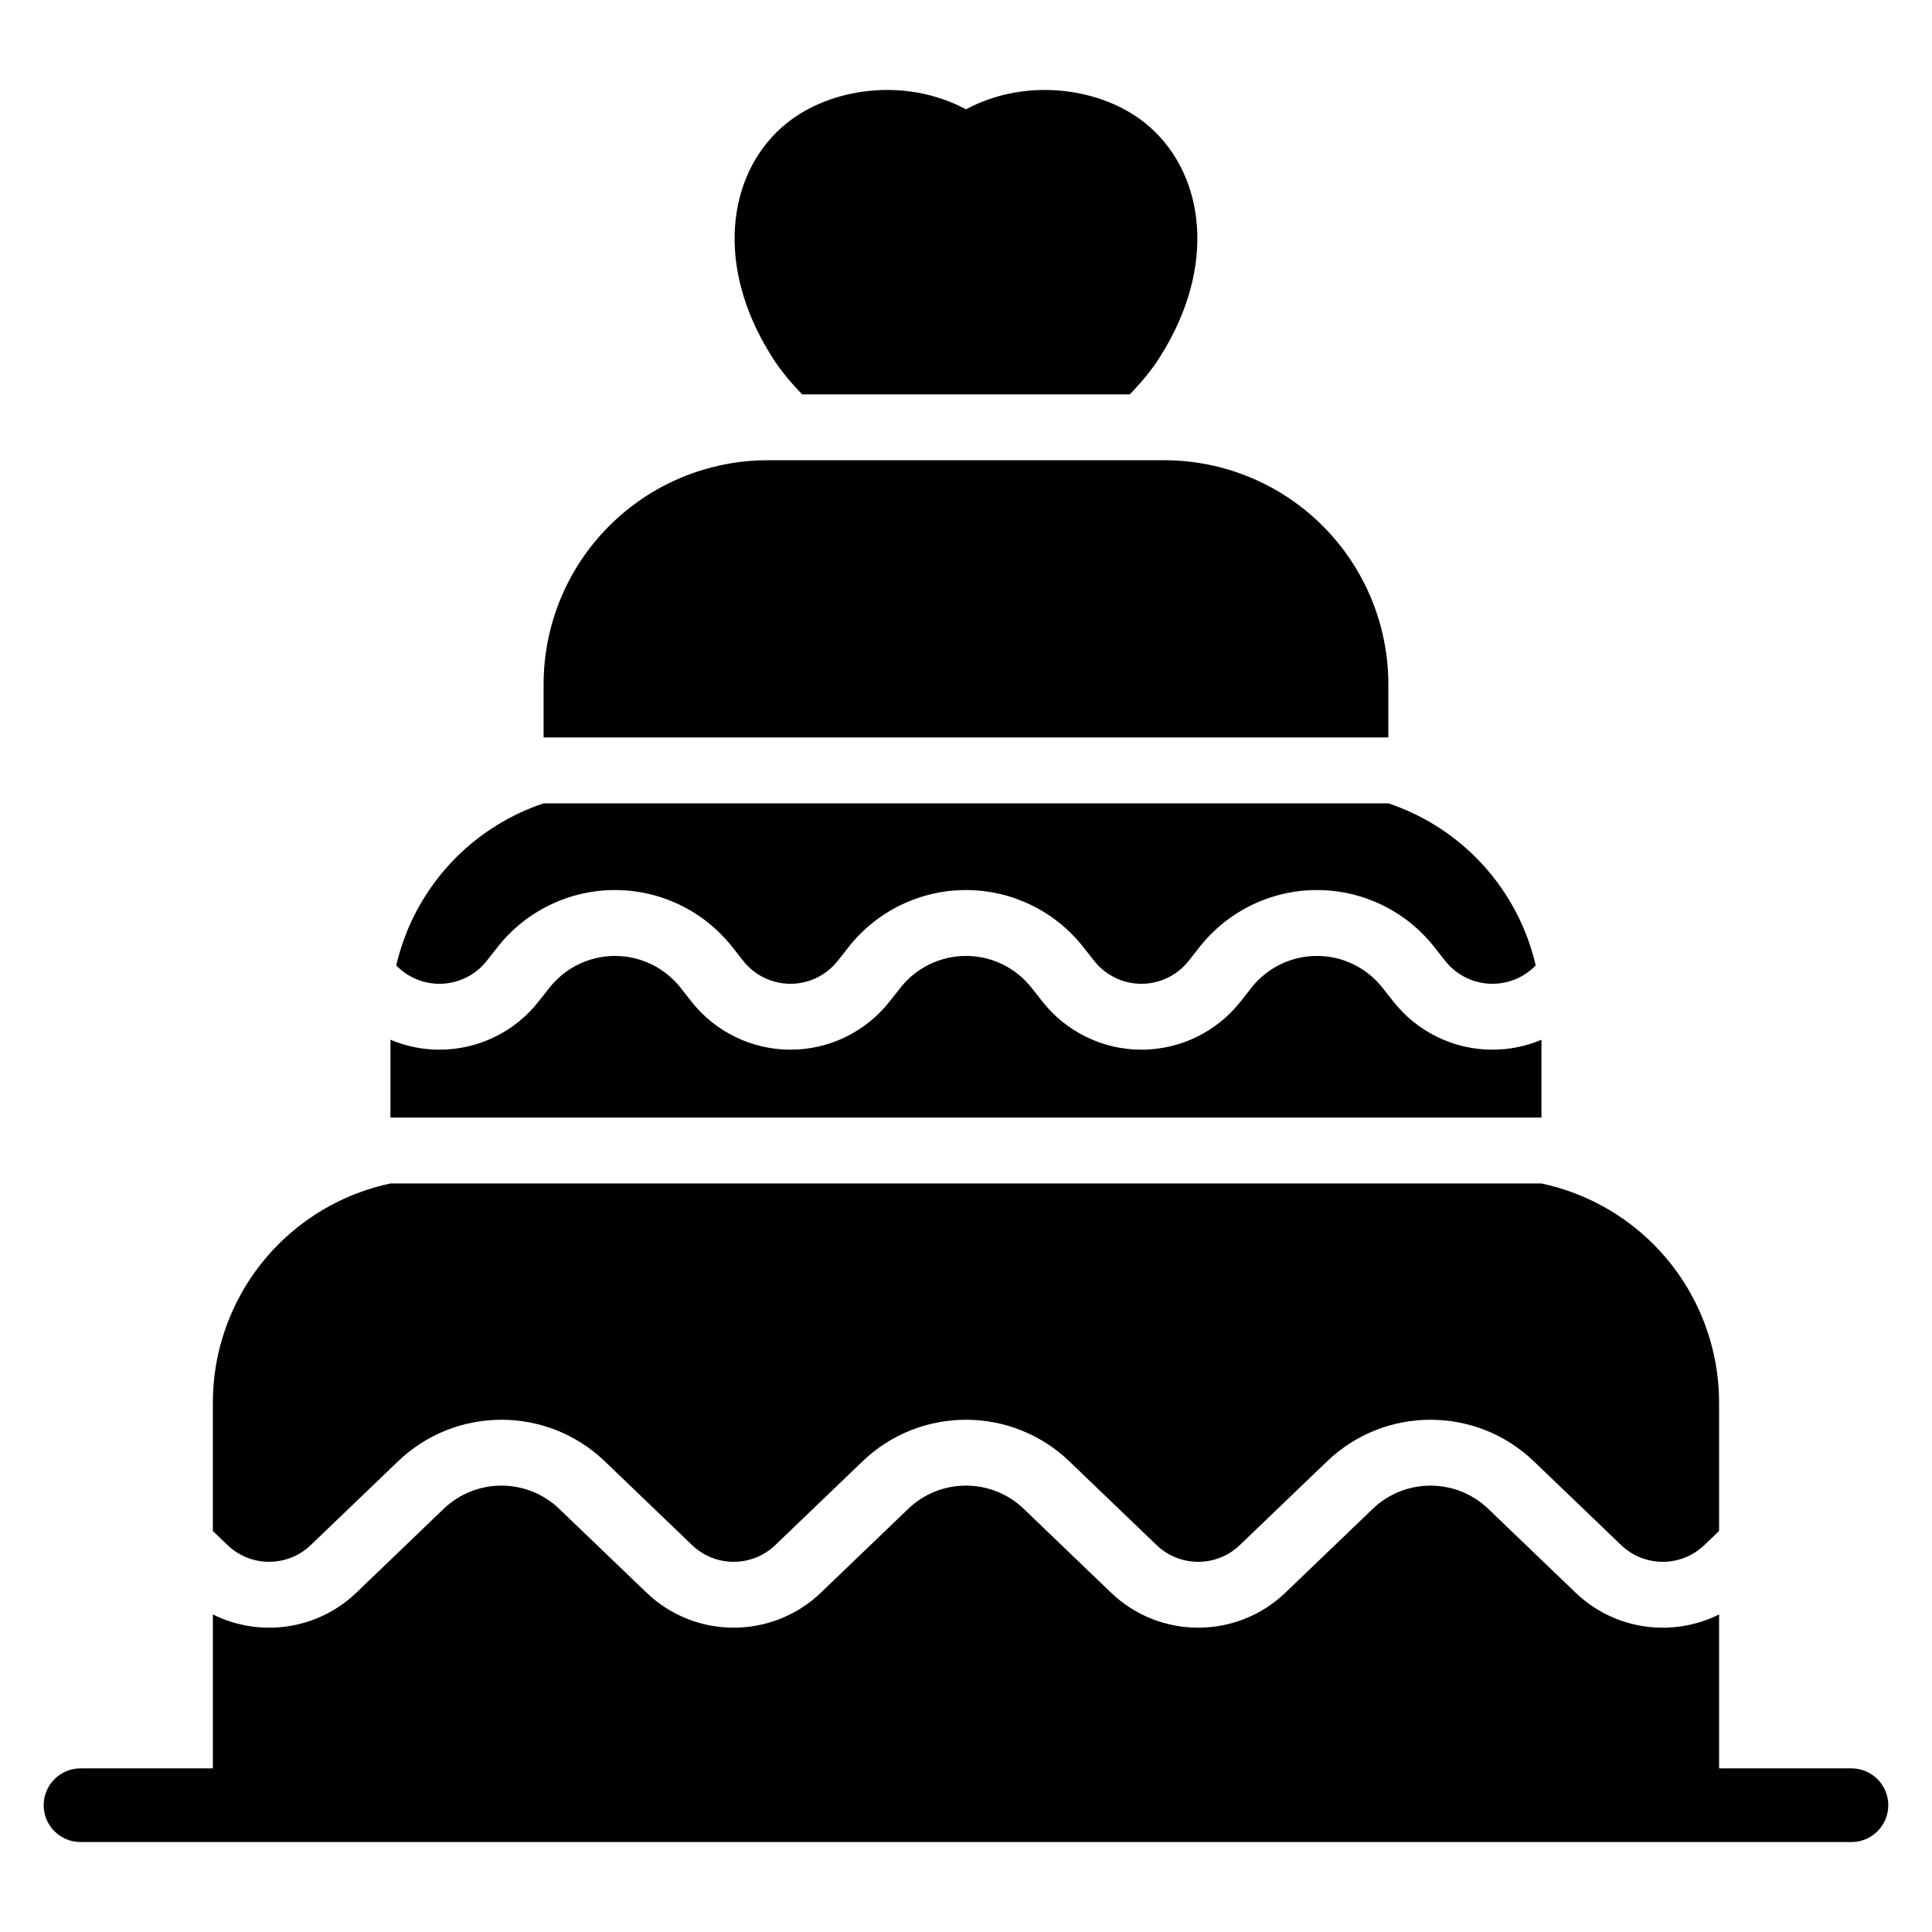 <?xml version="1.0" encoding="UTF-8"?>
<!-- Uploaded to: ICON Repo, www.svgrepo.com, Generator: ICON Repo Mixer Tools -->
<svg fill="#000000" width="800px" height="800px" version="1.1" viewBox="144 144 512 512" xmlns="http://www.w3.org/2000/svg">
 <path d="m200.41 571.84c12.312 6.156 27.621 4.227 38.055-5.793 7.359-7.062 15.754-15.121 23.109-22.184 8.559-8.211 22.066-8.211 30.629 0 7.359 7.062 15.754 15.121 23.109 22.184 12.91 12.406 33.332 12.41 46.262 0 7.359-7.062 15.742-15.121 23.105-22.184 8.555-8.215 22.074-8.215 30.629 0 7.363 7.062 15.746 15.121 23.105 22.184 12.93 12.41 33.352 12.406 46.266-0.004 7.352-7.059 15.746-15.113 23.105-22.176 8.559-8.211 22.066-8.211 30.629 0 7.359 7.062 15.754 15.121 23.109 22.184 10.434 10.016 25.738 11.945 38.055 5.793v40.793h35.078c5.387 0 9.762 4.375 9.762 9.762 0 5.387-4.375 9.762-9.762 9.762h-469.32c-5.387 0-9.762-4.375-9.762-9.762 0-5.387 4.375-9.762 9.762-9.762h35.078v-40.793zm0-22.117v-33.988c0-15.754 6.262-30.863 17.398-42.004 8.188-8.188 18.516-13.734 29.668-16.102h305.03c11.152 2.371 21.484 7.918 29.668 16.102 11.141 11.145 17.398 26.254 17.398 42.004v33.988l-3.887 3.731c-6.172 5.922-15.906 5.922-22.078 0-7.363-7.062-15.754-15.121-23.117-22.184-15.309-14.695-39.492-14.695-54.801 0-7.363 7.062-15.754 15.121-23.117 22.184-6.16 5.922-15.906 5.922-22.078 0l-23.105-22.184c-15.312-14.695-39.496-14.695-54.809 0-7.359 7.062-15.746 15.121-23.105 22.184-6.172 5.922-15.918 5.922-22.078 0-7.363-7.062-15.754-15.121-23.117-22.184-15.309-14.695-39.492-14.695-54.801 0-7.363 7.062-15.754 15.121-23.117 22.184-6.172 5.922-15.906 5.922-22.078 0l-3.887-3.731zm47.07-130.18c4.059 1.715 8.469 2.633 12.988 2.633 10.25 0 19.93-4.707 26.254-12.754 0.957-1.211 1.922-2.43 2.883-3.652 4.191-5.328 10.594-8.441 17.375-8.441 6.785 0 13.188 3.113 17.379 8.441 0.961 1.223 1.922 2.438 2.883 3.66 6.34 8.047 16.016 12.746 26.242 12.746 10.246 0 19.906-4.699 26.242-12.738 0.969-1.227 1.93-2.445 2.894-3.668 4.191-5.332 10.602-8.441 17.375-8.441s13.184 3.109 17.367 8.434c0.969 1.227 1.93 2.445 2.894 3.668 6.34 8.047 16.004 12.746 26.246 12.746 10.227 0 19.902-4.699 26.242-12.738 0.961-1.227 1.922-2.445 2.883-3.668 4.191-5.328 10.594-8.441 17.379-8.441 6.777 0 13.184 3.113 17.375 8.441 0.961 1.223 1.926 2.438 2.887 3.66 6.32 8.035 15.996 12.746 26.246 12.746 4.519 0 8.93-0.918 12.988-2.633v20.625h-305.03v-20.625zm1.527-19.695c2.488-10.754 7.945-20.691 15.871-28.617 6.574-6.574 14.527-11.449 23.18-14.34h223.87c8.656 2.894 16.605 7.766 23.18 14.34 7.926 7.926 13.383 17.863 15.871 28.617-2.988 3.094-7.125 4.867-11.465 4.867-4.894 0-9.512-2.246-12.531-6.086l-2.883-3.66c-7.508-9.531-18.965-15.098-31.098-15.098-12.137 0-23.594 5.566-31.102 15.098-0.957 1.223-1.914 2.438-2.879 3.66-3.023 3.84-7.641 6.086-12.527 6.086-4.894 0-9.508-2.246-12.531-6.086l-2.887-3.66c-7.496-9.531-18.961-15.098-31.09-15.098-12.133 0-23.594 5.566-31.09 15.098-0.961 1.223-1.93 2.438-2.887 3.66-3.023 3.84-7.637 6.086-12.531 6.086-4.883 0-9.504-2.246-12.527-6.086-0.961-1.223-1.922-2.438-2.879-3.66-7.508-9.531-18.965-15.098-31.102-15.098-12.133 0-23.59 5.566-31.098 15.098-0.957 1.223-1.926 2.438-2.883 3.66-3.019 3.84-7.637 6.086-12.531 6.086-4.34 0-8.477-1.777-11.465-4.867zm98.453-133.88h105.07c15.754 0 30.863 6.262 42 17.398 11.145 11.145 17.398 26.246 17.398 42.004v14.059h-223.87v-14.059c0-15.758 6.254-30.863 17.398-42.004 11.141-11.141 26.246-17.398 42-17.398zm9.125-17.457c-3.012-3.098-5.617-6.25-7.648-9.367l-1.836-3.008c-13.945-23.938-9.477-47.477 5.332-59.453 11.527-9.328 31.332-12.391 47.562-3.715 16.23-8.676 36.035-5.613 47.562 3.715 14.84 12 19.301 35.617 5.242 59.605-0.266 0.453-1.297 2.156-1.543 2.539-2.055 3.227-4.738 6.484-7.856 9.688h-86.82z" fill-rule="evenodd"/>
</svg>